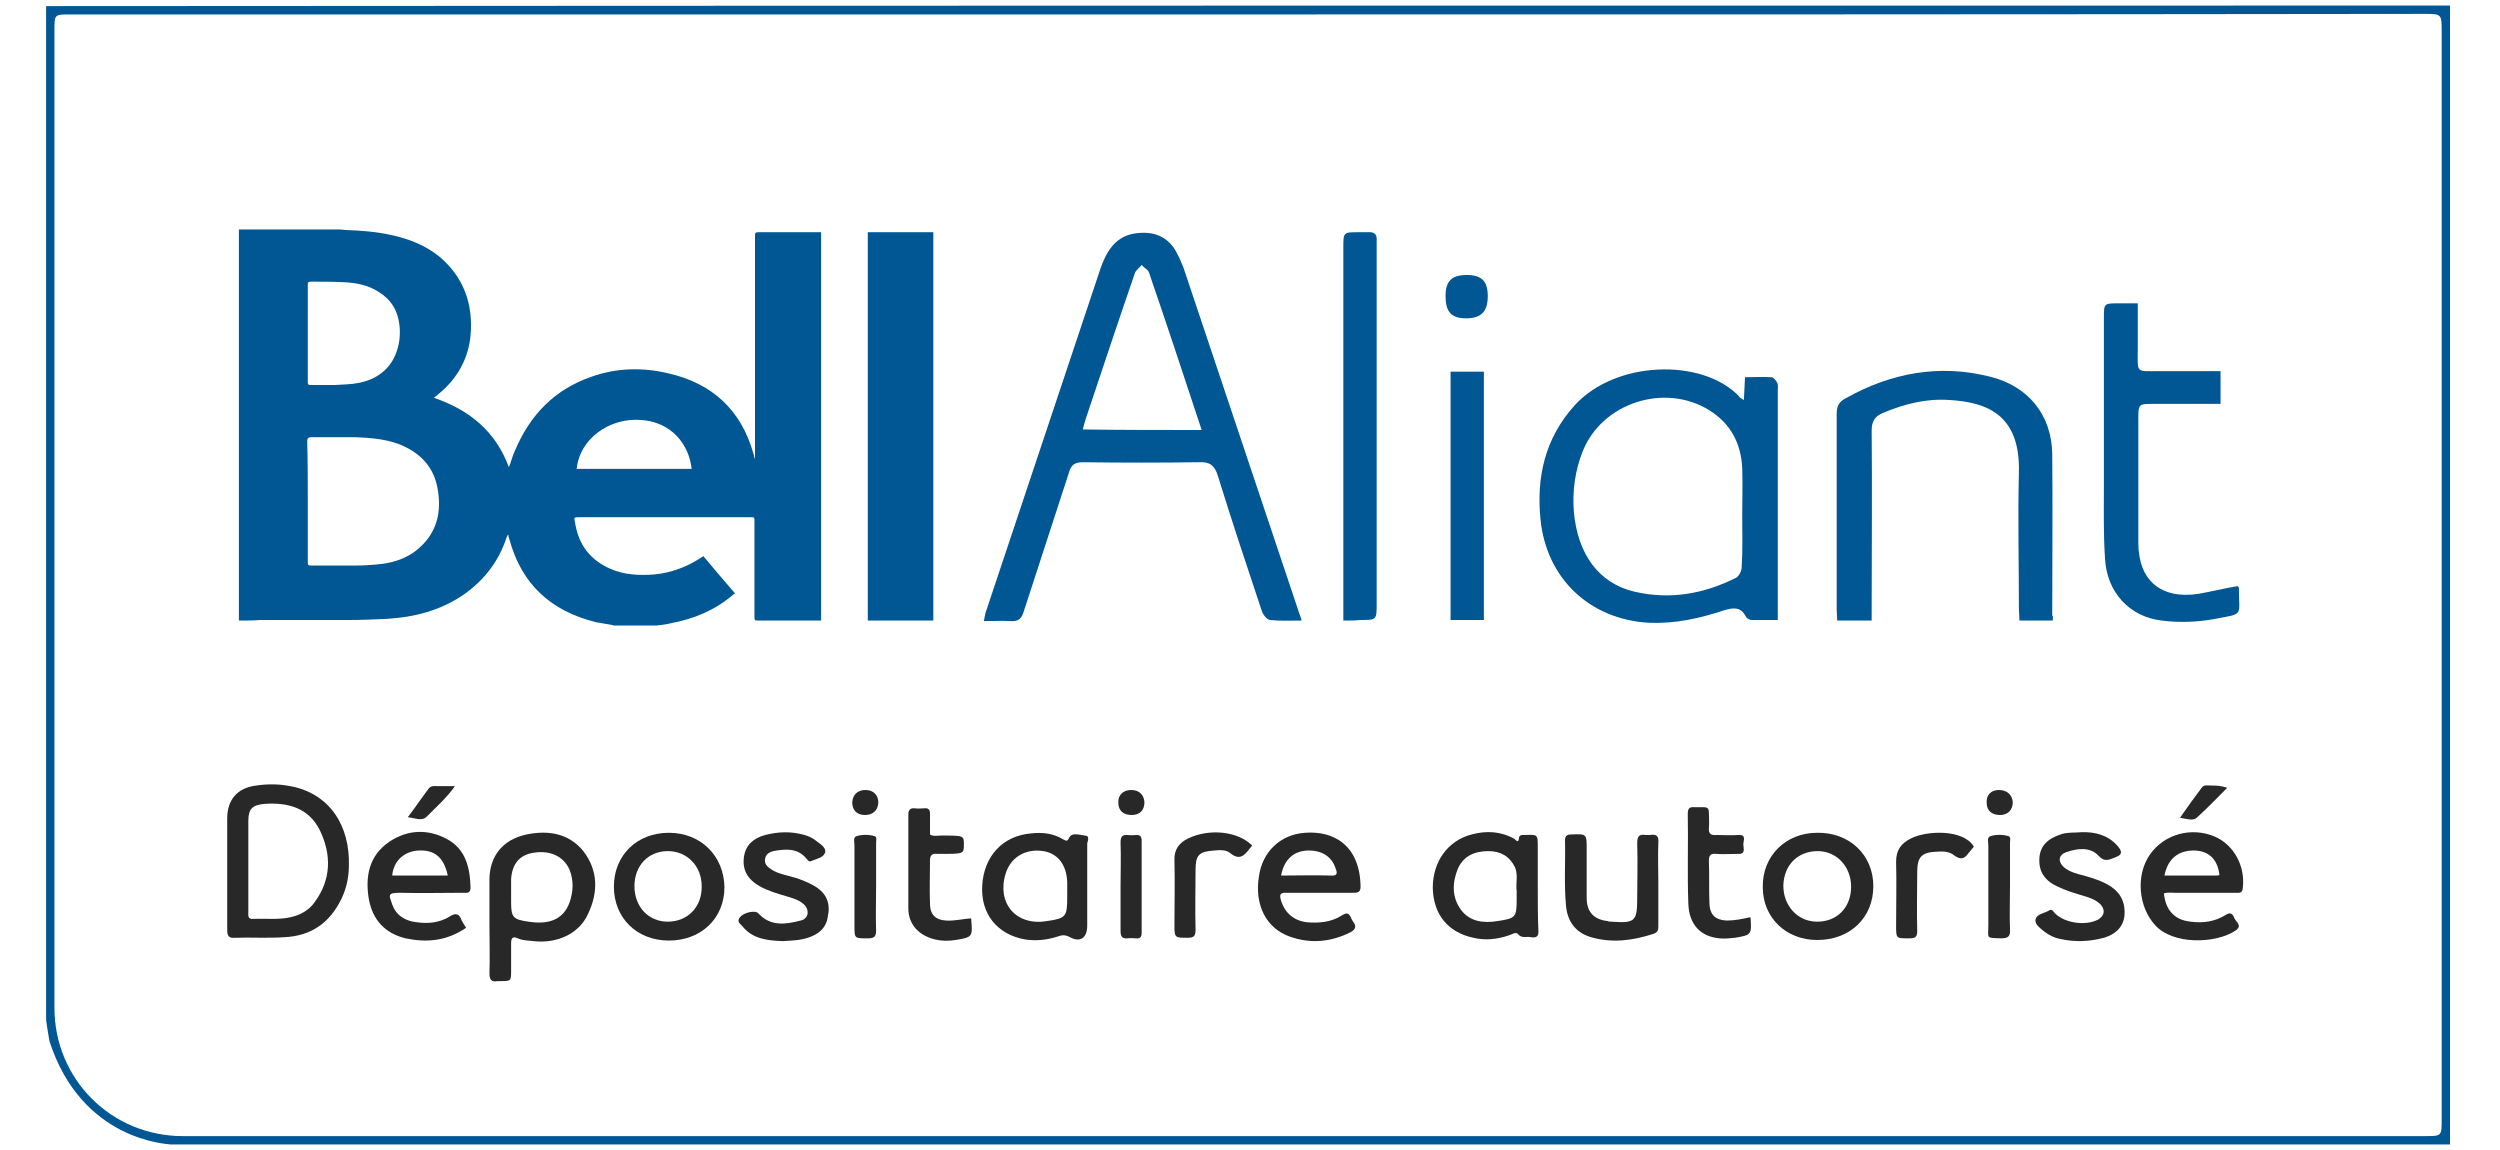 <svg enable-background="new 0 0 450 207" viewBox="0 0 450 207" xmlns="http://www.w3.org/2000/svg"><path d="m8.3 183.6c0-60.8 0-121.7 0-182.5 144.2-.1 288.5-.1 432.7-.1v205c-136.8 0-273.5 0-410.3 0-.5-.1-16-.6-21.8-18.6-.2-1.3-.4-2.2-.6-3.8zm216.4-181c-70.7 0-141.4 0-212.1 0-2.8 0-2.8 0-2.8 2.8v176c0 12.9 10.3 23.1 23.1 23.1h403.6c3 0 3 0 3-3 0-65.3 0-130.5 0-195.8 0-3.2 0-3.2-3.2-3.2-70.5.1-141.1.1-211.6.1z" fill="#005794"/><path d="m234.3 111.7c-2.1 0-3.9.1-5.7-.1-.6-.1-1.3-1-1.5-1.7-2.7-8.1-5.4-16.2-7.9-24.3-.6-1.9-1.5-2.5-3.4-2.4-6.9.1-13.8.1-20.8 0-1.5 0-2.2.4-2.6 1.9-2.7 8.3-5.4 16.6-8.1 24.9-.4 1.3-.9 1.9-2.4 1.8s-3.1 0-4.8 0c.1-.6.2-1.1.3-1.5 6.9-20.7 13.8-41.3 20.7-62 1.6-4.6 3.9-6.4 7.8-6.4 2.6 0 4.6 1.2 5.8 3.4.5.9.9 1.8 1.3 2.8 7 20.8 13.9 41.6 20.9 62.4.1.2.2.5.4 1.2zm-18-34.3c-3.2-9.7-6.3-19.1-9.5-28.4-.2-.5-.9-.8-1.3-1.3-.4.5-1 .9-1.2 1.4-3 8.7-5.9 17.4-8.8 26.1-.2.6-.4 1.3-.6 2.1 7.2.1 14.1.1 21.4.1z" fill="#005794"/><path d="m313.9 72c.1-1.5.1-2.6.2-4.1 1.6 0 3.2-.1 4.8 0 .3 0 .8.6 1 1s.1.9.1 1.4v38.9 2.4c-1.7 0-3.2 0-4.7 0-.4 0-.9-.3-1.1-.7-.9-1.7-2.2-1.5-3.7-1.1-4.5 1.5-8.9 2.5-13.7 2.3-10.6-.6-18.4-7.9-19.5-18.5-.8-7.7.8-14.7 6.1-20.6 7.3-8.1 22.9-8.6 29.6-1.7.1.3.4.4.9.7zm-.3 20.9c0-2.9.1-5.7 0-8.6-.2-4.5-2.1-8.1-6-10.5-8-4.9-19.2-1.3-22.7 7.4-1.4 3.5-1.9 7.2-1.6 11 .7 7.6 4.5 12.8 10.9 14.3s12.5.4 18.3-2.5c.5-.3 1-1.2 1-1.9.2-3.1.1-6.1.1-9.2z" fill="#005794"/><path d="m369.5 111.7c-2 0-3.9 0-6 0 0-.8-.1-1.5-.1-2.2 0-8.1-.2-16.3 0-24.4.3-10.5-5.8-12.7-12.5-13.1-4.1-.3-8.1.7-11.9 2.3-1.5.6-2.1 1.5-2.1 3.2.1 10.7 0 21.3 0 32v2.2c-2.1 0-4 0-6.2 0 0-.7-.1-1.4-.1-2.1 0-11.7 0-23.3 0-35 0-1.4.3-2.2 1.6-2.9 8.2-4.6 16.9-6.2 26-3.9 6.9 1.7 11.1 6.9 11.2 13.9.1 9.7 0 19.4 0 29.1.2.1.1.4.1.9z" fill="#005794"/><path d="m402.8 105.5c.1.2.2.2.2.3 0 5.2 1 4.6-4.3 5.6-3.1.6-6.5.7-9.6.3-5.9-.7-9.9-5.2-10.2-11.2-.3-4.6-.2-9.2-.2-13.8 0-9.8 0-19.7 0-29.5 0-2.6 0-2.6 2.7-2.6h3.4v8.2c0 4.5-.5 4 4.1 4h10.8v5.9c-4 0-8 0-12 0-2.8 0-2.8 0-2.8 2.8v22.2c0 6.8 4.1 10.2 10.8 9.2 2.3-.4 4.6-1 7.1-1.4z" fill="#005794"/><path d="m241.8 111.7c0-1.2 0-2 0-2.8 0-21.4 0-42.9 0-64.3 0-2.8 0-2.8 2.7-2.8h1.8c1.2-.1 1.6.5 1.5 1.6v1.4 63.9c0 2.9 0 2.9-3 2.9-.8.1-1.7.1-3 .1z" fill="#005794"/><path d="m267.1 111.6c-2.1 0-3.9 0-6 0 0-14.9 0-29.7 0-44.7h6z" fill="#005794"/><path d="m260.2 53.3c0-2.7 1.1-3.8 3.8-3.8s3.8 1.1 3.8 3.8c0 2.8-1.2 4-3.9 4s-3.7-1.2-3.7-4z" fill="#005794"/><path d="m43 111.7c0-23.5 0-47 0-70.4h18.2c.3 0 .7.1 1 .1 2.8.1 5.5.3 8.2.9 3.2.7 6.1 1.8 8.7 3.9 4.4 3.7 6.1 8.6 5.6 14.2-.4 4.1-2.3 7.6-5.5 10.3-.3.3-.7.6-1.1.9 6.4 2.2 11.1 6 13.5 12.5.1-.2.1-.4.2-.5.3-.8.5-1.7.9-2.5 2.7-6.4 7.1-11 13.8-13.3 4.5-1.6 9.2-1.7 13.8-.6 7.9 1.8 13.1 6.6 15.3 14.4.1.3.2.6.2.9h.1c0-.2 0-.4 0-.7 0-13.1 0-26.2 0-39.2 0-.7 0-.8.7-.8h10.6.6v69.9c-.2 0-.5 0-.7 0-3.5 0-7 0-10.5 0-.8 0-.8 0-.8-.8 0-5.7 0-11.4 0-17.1 0-.7 0-.7-.7-.7-10.3 0-20.5 0-30.8 0-1 0-1 0-.8.9.6 4 2.7 6.8 6.4 8.4 2.5 1.1 5.2 1.2 7.9 1 3-.3 5.7-1.3 8.2-2.9.2-.1.4-.3.6-.4 1.9 2.3 3.8 4.5 5.7 6.7-.2.1-.3.2-.4.3-3.3 2.8-7 4.3-11.2 5.1-.8.2-1.7.3-2.5.4-2.6 0-5.1 0-7.7 0-.1 0-.2-.1-.3-.1-1-.2-1.9-.3-2.9-.5-8.1-2-13.4-6.8-15.6-14.9-.1-.3-.2-.6-.2-.9-.2.2-.2.3-.3.5-1.4 4.3-4 7.7-7.7 10.3-4.2 2.9-8.9 4.1-13.9 4.4-2.3.1-4.6.2-6.9.2-5.3 0-10.5 0-15.8 0-1.2.1-2.5.1-3.9.1zm12.4-21.5v11c0 .5.1.6.6.6h7.7c1.7 0 3.4-.1 5.1-.3 2.2-.3 4.3-1 6.1-2.4 3.8-3 4.7-7 3.8-11.5-.8-3.9-3.4-6.3-7-7.7-2.5-.9-5.1-1.1-7.7-1.2-2.7 0-5.4 0-8 0-.5 0-.7.2-.7.7.1 3.6.1 7.2.1 10.8zm0-30.2v8.8c0 .4.1.5.5.5h4.4c1.5-.1 3-.1 4.4-.4 2.9-.6 5.3-2.2 6.5-5.1.7-1.7.9-3.5.7-5.3-.3-2.6-1.5-4.6-3.8-6-1.9-1.2-4-1.6-6.2-1.7-2-.1-3.9-.1-5.9-.1-.5 0-.6.1-.6.6zm48.4 24.4h20.7c-.5-4.5-3.7-8.4-9-8.8-5.9-.5-11.2 3.5-11.7 8.8z" fill="#005794"/><path d="m168 111.7c-3.9 0-7.8 0-11.8 0 0-23.3 0-46.6 0-69.9h11.8z" fill="#005794"/><g fill="#282828"><path d="m52.2 141.5c-2-.4-4.1-.4-6.1-.1-3.4.4-5.2 2.6-5.2 5.9v9.8 10.2c0 1.1.2 1.6 1.4 1.5 2.9-.1 5.9.1 8.8-.1 4.9-.2 8.3-2.6 10.4-7 .9-1.9 1.3-3.9 1.3-5.9.2-7.1-3.4-13-10.6-14.3zm4.5 20.8c-1 1.5-2.6 2.4-4.4 2.8-2.2.5-4.5.2-6.7.3-1.1.1-.9-.7-.9-1.4 0-2.7 0-5.5 0-8.2s0-5.3 0-8c0-2.2.7-2.9 2.9-3.1 4.2-.3 8 .7 10 4.8 2.1 4.4 2 8.8-.9 12.8z"/><path d="m94.8 150.2c-4.3.9-6.7 3.9-6.7 8.2v8.2c0 2.9.1 5.7 0 8.6 0 1.2.4 1.6 1.5 1.4h.4c2 0 2 0 2-1.9 0-1.6 0-3.3 0-4.9 0-1 .3-1.3 1.2-.9s1.9.4 2.8.5c4.2.5 8.2-1.3 9.8-4.8 1.9-3.9 1.9-7.9-.8-11.4-2.6-3.2-6.3-3.8-10.2-3zm7.7 12.3c-1.1 2.9-3.5 4-7.4 3.4-2.8-.4-3.1-.8-3.1-3.6 0-.5 0-1 0-1.4 0-.9 0-1.8 0-2.7.2-2.7 1.5-4.3 4-4.7 3-.5 5.4.6 6.5 3 .8 2 .7 4 0 6z"/><path d="m276.8 159.7c0-2.4 0-4.8 0-7.2 0-2.3 0-2.3-2.3-2.2-.5 0-1.1-.1-1.1.7-.1.8-.6.2-.8 0-2.5-1.4-5.1-1.5-7.7-.8-4.3 1.1-7 4.9-7 9.6.1 4.8 2.7 8 7.3 9 2.1.5 4.2.3 6.3-.4.6-.2 1.4-.7 1.7-.3.7.9 1.6.4 2.4.6 1.2.2 1.4-.4 1.3-1.4-.1-2.4-.1-5-.1-7.6zm-3.8.7v1.3c0 3.4-.1 3.6-3.5 4.1-2.5.4-4.9.1-6.5-2-1.7-2.3-1.6-4.9-.6-7.4 1-2.3 3-3.2 5.5-3.2 2.2 0 3.8.9 4.8 2.9.6 1.4.1 3 .3 4.3z"/><path d="m195.3 150.4c-.9-.1-2.3-.6-2.8.3-.4.8-.5.7-1.1.4-1.8-1.1-3.7-1.3-5.7-1.1-5.2.4-8.6 4.1-8.9 9.4-.3 5.1 2.7 8.8 7.7 9.7 2 .3 3.9.1 5.8-.5.8-.3 1.4-.4 2.3.1 1.9 1 3.1.1 3.1-2.1 0-2.3 0-4.6 0-7 0-2.6 0-5.2 0-7.8.1-.4.5-1.4-.4-1.4zm-6.9 15.4c-5.5.9-9-3.2-7.4-8.5.9-3 3.6-4.6 6.8-4.1 2.6.4 4.2 2.5 4.3 5.6v2 .6c0 3.6-.2 3.9-3.7 4.4z"/><path d="m80.4 151c-3.4-1.8-7-1.7-10.3.5-3.7 2.5-4.4 6.3-3.7 10.4.7 3.7 2.9 6.1 6.6 7 3.8.8 7.4.5 10.9-1.9-.3-.5-.6-.9-.8-1.3-.4-1.2-1-1.5-2.2-.7-1.8 1.1-3.9 1.3-5.9 1-2-.2-3.7-1.2-4.4-3.2-.6-1.7-.9-2.1 1.4-2.1 3.8.1 7.5 0 11.3 0 .6 0 1.4.2 1.4-.9-.1-3.7-.9-7-4.3-8.8zm-9.8 6.6c.2-2.5 2-4.3 4.6-4.5 3-.2 4.7 1.2 5.4 4.5-3.5 0-6.7 0-10 0z"/><path d="m234.9 149.9c-4.4.3-7.7 3.4-8.3 7.9-.8 5.1 1.3 9.3 5.6 10.8 3.7 1.3 7.3 1 10.9-.8 1.1-.6 1-1.2.4-2-.5-.7-.5-2-2-1-1.9 1.2-4.1 1.4-6.3 1.2-2.5-.3-4.1-1.9-4.7-4.2-.2-.9.1-1.1.9-1.1h6.1 6.1c.8 0 1.3-.1 1.3-1.1-.1-7.5-4.9-10.1-10-9.7zm4.6 7.7c-2.9-.1-5.8 0-8.9 0 .5-2.8 2.2-4.4 4.7-4.5s4.4 1 5.1 3.2c.4.9.3 1.4-.9 1.3z"/><path d="m398.7 150.6c-4.2-1.8-9.1-.5-11.7 3.2s-2.1 9.4.9 12.7c3.2 3.6 10.9 3.4 14.5 1 1.3-.9.1-1.5-.2-2.2-.3-.8-.7-1.2-1.6-.6-1.9 1.2-4.1 1.5-6.3 1.2-2.9-.3-4.5-2.1-4.8-5.1.7-.2 1.3-.1 2-.1h11c.6 0 1.1.1 1.2-.8.5-4-1.6-7.8-5-9.3zm0 7c-3 0-6 0-9.1 0 .6-3.1 2.6-4.6 5.5-4.5 2.6.1 4.1 1.7 4.4 4.4-.2.1-.5.1-.8.1z"/><path d="m120.4 149.9c-5.7 0-9.9 4-9.9 9.7 0 5.6 4.1 9.7 9.9 9.7s10-4 10-9.6c-.1-5.7-4.3-9.8-10-9.8zm-.2 16c-3.5 0-6-2.7-6-6.4s2.5-6.3 6-6.3 6.1 2.7 6.1 6.3c.1 3.7-2.5 6.4-6.1 6.4z"/><path d="m327.1 149.9c-5.7 0-9.9 4.2-9.8 9.8 0 5.5 4.2 9.5 9.8 9.5 5.9 0 10.1-4 10.1-9.7 0-5.6-4.3-9.7-10.1-9.6zm-.2 16c-3.4-.1-5.9-2.9-5.9-6.5.1-3.7 2.6-6.2 6.2-6.2 3.4 0 6 2.8 6 6.4 0 3.8-2.6 6.4-6.3 6.3z"/><path d="m297 150.3c-.3 0-.6 0-.8 0-1.2-.2-1.5.3-1.5 1.5.1 3.3 0 6.5 0 9.8 0 4.3-.4 4.6-4.7 4.3-.2 0-.4 0-.6-.1-2.5-.3-3.8-1.6-3.8-4.2 0-2.9 0-5.9 0-8.8 0-2.7 0-2.7-2.7-2.6-.8 0-1.2.2-1.2 1.1.1 4-.2 7.9.2 11.9.3 2.8 1.8 4.7 4.5 5.5 3.8 1.1 7.5.6 11.2-.6.9-.3.9-.8.9-1.6 0-2.5 0-5 0-7.6 0-2.4-.1-4.8 0-7.2.1-1.2-.3-1.6-1.5-1.4z"/><path d="m380 159.6c-1.5-1-3.2-1.5-4.9-2-1.2-.3-2.5-.6-3.6-1.5-1.1-1-1-2.2.4-2.7 2-.7 4.3-1 5.8.6 1.2 1.3 2 .7 3.1.3 1.4-.5 1.1-1.2.3-2.1-1.7-1.9-4-2.5-6.5-2.4-1.2.1-2.3 0-3.4.3-2.6.8-3.9 2.1-4.1 4.2-.2 2.4.8 4.1 3.1 5.2 1.6.8 3.3 1.3 5 1.8 1 .3 2.1.7 2.9 1.5.9 1 .7 2-.4 2.7-2.2 1.2-6 .7-7.8-1.1-.3-.3-.5-.9-1.1-.5-.8.5-2.2.6-2.4 1.6-.2.9.9 1.6 1.6 2.2.8.6 1.7 1.1 2.8 1.3 2.6.6 5.3.5 7.9-.2 2-.6 3.4-1.8 3.7-3.9.2-2.2-.5-4-2.4-5.3z"/><path d="m146.8 159.6c-1.5-.9-3.1-1.5-4.7-1.9-1.2-.3-2.4-.6-3.4-1.3-.6-.4-1.1-.9-1-1.7.1-.9.7-1.3 1.5-1.5 2.2-.4 4.4-.6 6 1.4.2.2.4.6.8.4.9-.4 2.2-.6 2.5-1.5.3-.8-.7-1.5-1.4-2-.7-.6-1.5-1-2.3-1.2-2.4-.7-4.7-.6-7.1 0-2.1.6-3.5 1.8-3.8 4-.3 2.3.7 4 2.8 5.2 1.6.9 3.4 1.4 5.1 1.9 1 .3 2 .6 2.8 1.3 1.2 1 1 2.7-.5 3-2.7.7-5.4 1.1-7.6-1.3-.5-.6-2.6-.2-3.3.7-.7.8.1 1.2.5 1.7 1.8 2.2 4.4 2.5 7.2 2.6 1.4-.1 3-.1 4.5-.6 1.9-.6 3.3-1.7 3.6-3.8.5-2.2-.1-4.1-2.2-5.4z"/><path d="m170.3 165.7c-1.9-.1-2.9-1.1-2.9-3-.1-2.6 0-5.2 0-7.8 0-1 .4-1.3 1.3-1.2h.6c4.2 0 4.2 0 4.2-1.7 0-1.6 0-1.6-4.1-1.6-.7 0-1.4.2-2-.2 0-1.2 0-2.4 0-3.7 0-.8-.3-1.1-1.1-1-.5 0-1.1.1-1.6 0-.9-.1-1.2.3-1.2 1.2v16.8c0 2.9 1.9 4.9 4.8 5.6 1.2.3 2.4.3 3.7.1 3.1-.5 3.1-.6 2.8-3.9-1.5.1-3 .5-4.5.4z"/><path d="m315 165.1c-1.3.3-2.7.6-4.2.6-2-.1-3-1-3.1-3-.1-2.6 0-5.2-.1-7.8 0-1 .4-1.3 1.3-1.2 1.3.1 2.6 0 3.9 0 1.5.1 1-1 1-1.7s.6-1.8-.9-1.7c-1.3.1-2.6 0-3.9 0-1 .1-1.5-.2-1.4-1.3.1-.9 0-1.8 0-2.7 0-.7-.2-1-.9-1-.5 0-1.1 0-1.6 0-1-.1-1.3.2-1.3 1.2.1 5.4-.1 10.8.1 16.1.1 3.8 2.2 6 5.6 6.3.9.1 1.9 0 2.8-.1 3-.5 3-.6 2.8-3.6 0 .1 0 0-.1-.1z"/><path d="m344 150.9c-1.8.9-2.7 2.1-2.7 4.2.1 3.8 0 7.6 0 11.5 0 2.4 0 2.3 2.4 2.3 1 0 1.4-.2 1.4-1.3-.1-3.5 0-7.1 0-10.6 0-2.8.8-3.6 3.6-3.7 1.1-.1 2.3 0 3.1.7 1.1.8 1.8.6 2.5-.4.3-.4.7-.8 1-1.2-1.9-3.2-8.5-2.9-11.3-1.5z"/><path d="m213.9 150.9c-1.7.8-2.6 2.1-2.5 4 .1 3.8 0 7.6 0 11.5 0 2.4 0 2.4 2.4 2.4 1.2 0 1.4-.4 1.4-1.5-.1-3.5 0-7.1 0-10.7 0-2.7.6-3.3 3.3-3.5 1-.1 2.2-.2 3 .5 1.6 1.3 2.5.4 3.4-.8.2-.2.3-.4.5-.6-2.6-2.6-7.7-3.1-11.5-1.3z"/><path d="m361.5 150.5c-1-.3-2.2-.3-3.2 0-.7.2-.4 1.1-.4 1.6v14.5c0 2.4-.5 2.2 2.3 2.3 1.2 0 1.7-.3 1.6-1.6-.1-2.6 0-5.2 0-7.8 0-2.6 0-5.2 0-7.8 0-.4.2-1.1-.3-1.2z"/><path d="m204.6 150.3c-.5 0-1.1.1-1.6 0-1.1-.1-1.3.4-1.3 1.4.1 2.6 0 5.2 0 7.8v8c0 1 .2 1.5 1.3 1.4.5-.1 1 0 1.4 0 .8.1 1.1-.2 1.1-1 0-5.5 0-11 0-16.5 0-.8-.2-1.1-.9-1.1z"/><path d="m157.4 150.5c-1-.3-2.2-.3-3.2 0-.7.2-.4 1.1-.4 1.6v14.5c0 2.4 0 2.3 2.5 2.3 1 0 1.4-.3 1.4-1.4-.1-2.7 0-5.3 0-8 0-2.6 0-5.2 0-7.8 0-.4.2-1.1-.3-1.2z"/><path d="m76.8 147c1.7-1.7 3.5-3.3 5.1-5.5-1.2 0-2.2 0-3.2 0-.5 0-1.1-.1-1.5.4-1.3 1.7-2.5 3.5-3.8 5.2 1.2.1 2.5.8 3.4-.1z"/><path d="m395.4 147.2c1.9-1.7 3.7-3.6 5.5-5.4-1.2-.4-2-.4-2.9-.4-.6 0-1.3-.2-1.7.4-1.3 1.7-2.5 3.4-3.9 5.4 1.2.2 2.4.6 3 0z"/><path d="m359.8 142.2c-1.4 0-2.3.9-2.2 2.3 0 1.4.9 2.2 2.4 2.2 1.4 0 2.3-.9 2.3-2.3-.1-1.4-1.1-2.2-2.5-2.2z"/><path d="m155.8 142.2c-1.4 0-2.3.8-2.4 2.2 0 1.4.8 2.3 2.3 2.3 1.4 0 2.3-.8 2.4-2.2 0-1.4-.9-2.3-2.3-2.3z"/><path d="m203.6 142.2c-1.4 0-2.4.9-2.3 2.3 0 1.4.9 2.2 2.4 2.2 1.4 0 2.3-.8 2.3-2.3-.1-1.4-1-2.2-2.4-2.2z"/></g></svg>